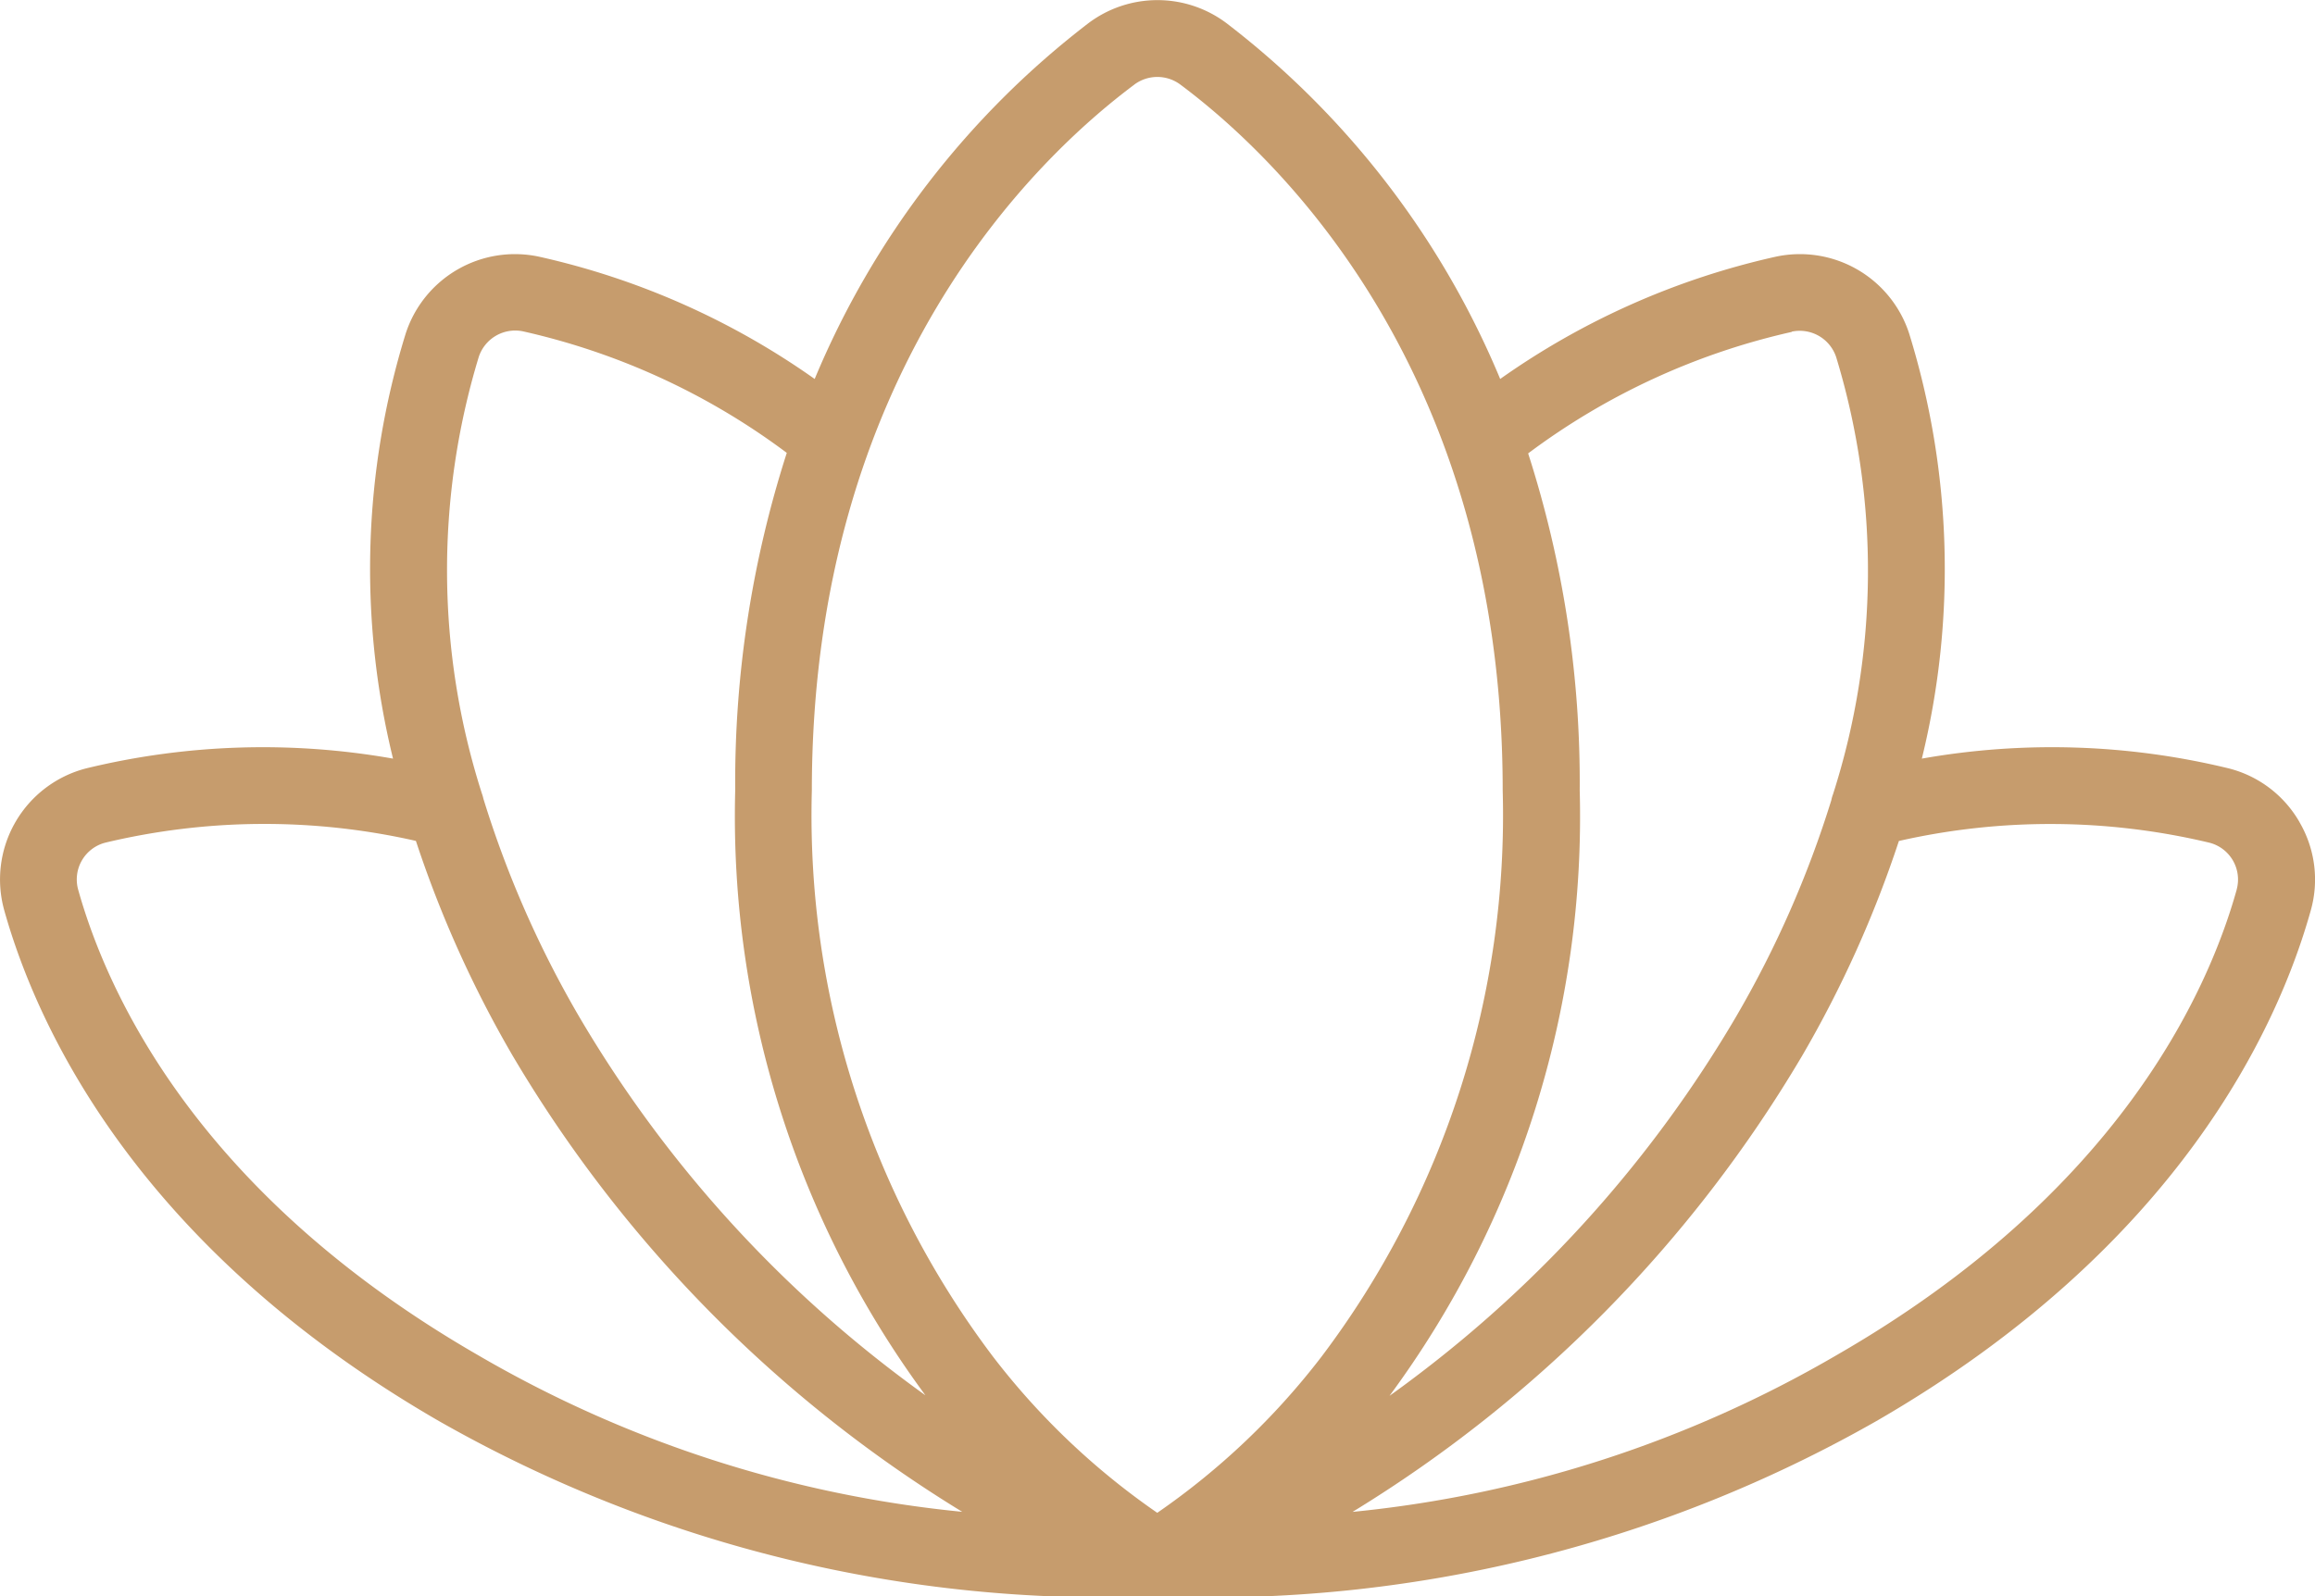 <svg xmlns="http://www.w3.org/2000/svg" width="35.017" height="24.154" viewBox="0 0 35.017 24.154">
  <path id="flower-lotus-thin-svgrepo-com" d="M42.169,50.036a1.721,1.721,0,0,0-1.07-.813,11.314,11.314,0,0,0-4.643-.148,12.042,12.042,0,0,0-.191-6.429,1.737,1.737,0,0,0-2.019-1.165,11.576,11.576,0,0,0-4.168,1.85,13.149,13.149,0,0,0-4.138-5.382,1.737,1.737,0,0,0-2.092,0,13.148,13.148,0,0,0-4.139,5.382,11.576,11.576,0,0,0-4.168-1.85,1.737,1.737,0,0,0-2.019,1.165,12.042,12.042,0,0,0-.191,6.429,11.316,11.316,0,0,0-4.643.148A1.736,1.736,0,0,0,7.45,51.369c.49,1.751,2,5.085,6.574,7.728a20.369,20.369,0,0,0,10.868,2.654h0A20.369,20.369,0,0,0,35.765,59.1c4.578-2.643,6.084-5.976,6.574-7.728a1.72,1.72,0,0,0-.169-1.333Zm-7.681-7.421a.58.58,0,0,1,.673.388,11.092,11.092,0,0,1-.048,6.61.585.585,0,0,0-.027.094,15.735,15.735,0,0,1-1.446,3.283,18.658,18.658,0,0,1-4.874,5.46c-.121.092-.242.18-.362.266a14.764,14.764,0,0,0,2.877-9.159,16.266,16.266,0,0,0-.78-5.1,10.492,10.492,0,0,1,3.987-1.838Zm-9.946-3.737a.583.583,0,0,1,.7,0c1.466,1.094,4.874,4.324,4.874,10.68a13.592,13.592,0,0,1-2.744,8.57,11,11,0,0,1-2.481,2.358,11,11,0,0,1-2.481-2.358,13.592,13.592,0,0,1-2.744-8.57C19.668,43.2,23.077,39.972,24.543,38.878ZM14.627,43a.58.58,0,0,1,.673-.389,10.492,10.492,0,0,1,3.987,1.838,16.269,16.269,0,0,0-.78,5.1,14.764,14.764,0,0,0,2.877,9.159c-.12-.086-.24-.174-.362-.266a18.658,18.658,0,0,1-4.874-5.46,15.725,15.725,0,0,1-1.45-3.3.579.579,0,0,0-.023-.079A11.092,11.092,0,0,1,14.627,43ZM8.568,51.056a.575.575,0,0,1,.409-.709,10.358,10.358,0,0,1,4.7-.027,17.063,17.063,0,0,0,1.464,3.251,20.024,20.024,0,0,0,6.8,6.9A18.039,18.039,0,0,1,14.6,58.091C10.382,55.654,9.01,52.637,8.568,51.056Zm32.651,0c-.442,1.581-1.814,4.6-6.036,7.035a18.039,18.039,0,0,1-7.338,2.381,20.024,20.024,0,0,0,6.8-6.9,17.067,17.067,0,0,0,1.464-3.251,10.358,10.358,0,0,1,4.7.027.575.575,0,0,1,.409.709Z" transform="translate(-7.386 -37.597)" fill="#c69c6d"/>
</svg>
